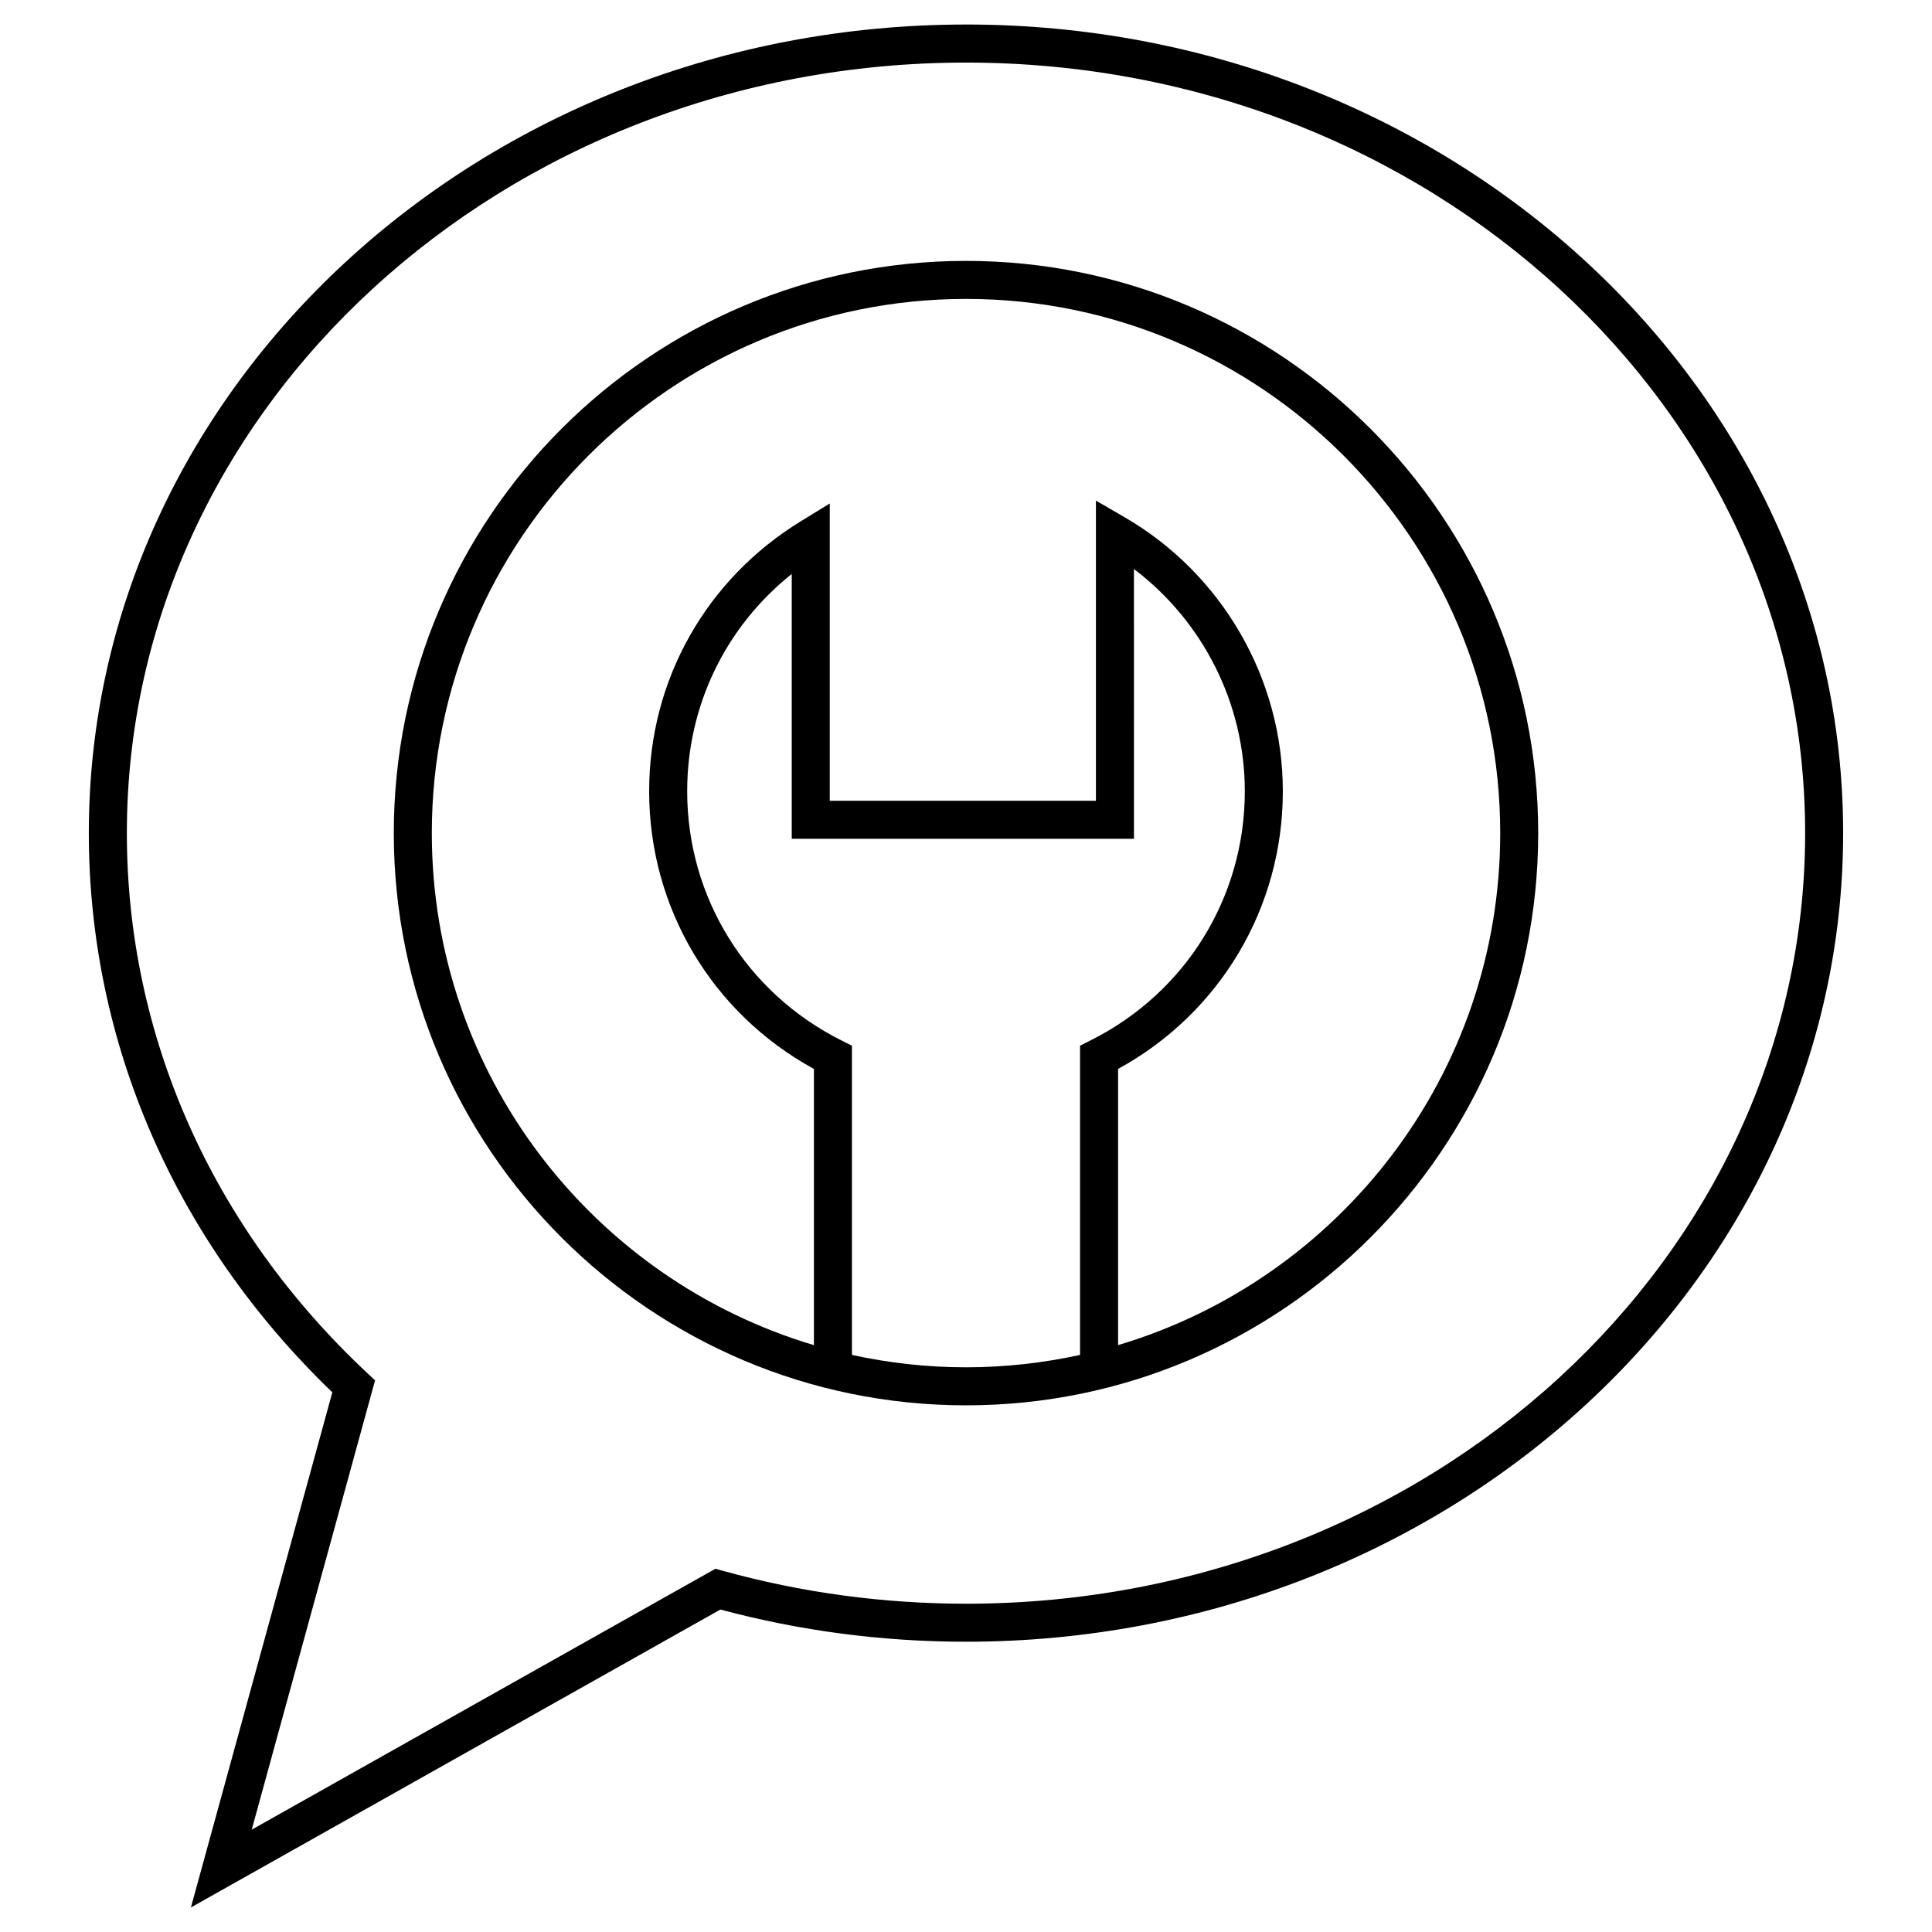 <?xml version="1.0" encoding="UTF-8"?>
<!-- Uploaded to: SVG Repo, www.svgrepo.com, Generator: SVG Repo Mixer Tools -->
<svg fill="#000000" width="800px" height="800px" version="1.1" viewBox="144 144 512 512" xmlns="http://www.w3.org/2000/svg">
 <g>
  <path d="m400 213.14c-83.617 0-151.64 68.031-151.64 151.65-0.004 83.613 68.023 151.64 151.64 151.64s151.64-68.023 151.64-151.64c0-83.617-68.023-151.65-151.64-151.65zm-30.23 289.93v-81.949l-2.781-1.395c-25.215-12.637-40.879-37.938-40.879-66.027 0-22.707 10.207-43.637 27.711-57.59v70.18h90.688l-0.004-71.496c18.32 13.871 29.383 35.703 29.383 58.895 0 28.098-15.664 53.402-40.879 66.027l-2.781 1.406v81.949c-9.75 2.125-19.852 3.281-30.23 3.281-10.375-0.004-20.477-1.152-30.227-3.281zm70.535-2.602v-73.191c27.008-14.785 43.66-42.699 43.66-73.582 0-29.809-16.082-57.645-41.973-72.645l-7.562-4.383v79.547h-70.535v-78.785l-7.668 4.707c-25.172 15.434-40.195 42.18-40.195 71.562 0 30.887 16.652 58.801 43.664 73.582v73.195c-58.477-17.402-101.26-71.633-101.26-135.69 0-78.066 63.504-141.57 141.57-141.57 78.055 0 141.57 63.512 141.57 141.57-0.004 64.055-42.785 118.28-101.26 135.68z"/>
  <path d="m400 150.5c-128.18 0-232.46 96.133-232.46 214.29 0 55.609 22.895 108.12 64.531 148.19l-37.48 136.52 140.32-78.957c21.105 5.664 42.988 8.531 65.078 8.531 128.18 0 232.46-96.133 232.46-214.29 0.004-118.16-104.28-214.29-232.45-214.29zm0 418.5c-21.879 0-43.551-2.934-64.402-8.711l-2-0.555-122.89 69.145 32.688-119.07-2.215-2.074c-40.988-38.406-63.562-89.172-63.562-142.94 0-112.61 99.758-204.21 222.38-204.21 122.62 0 222.38 91.605 222.38 204.21 0 112.61-99.758 204.21-222.38 204.21z"/>
 </g>
</svg>